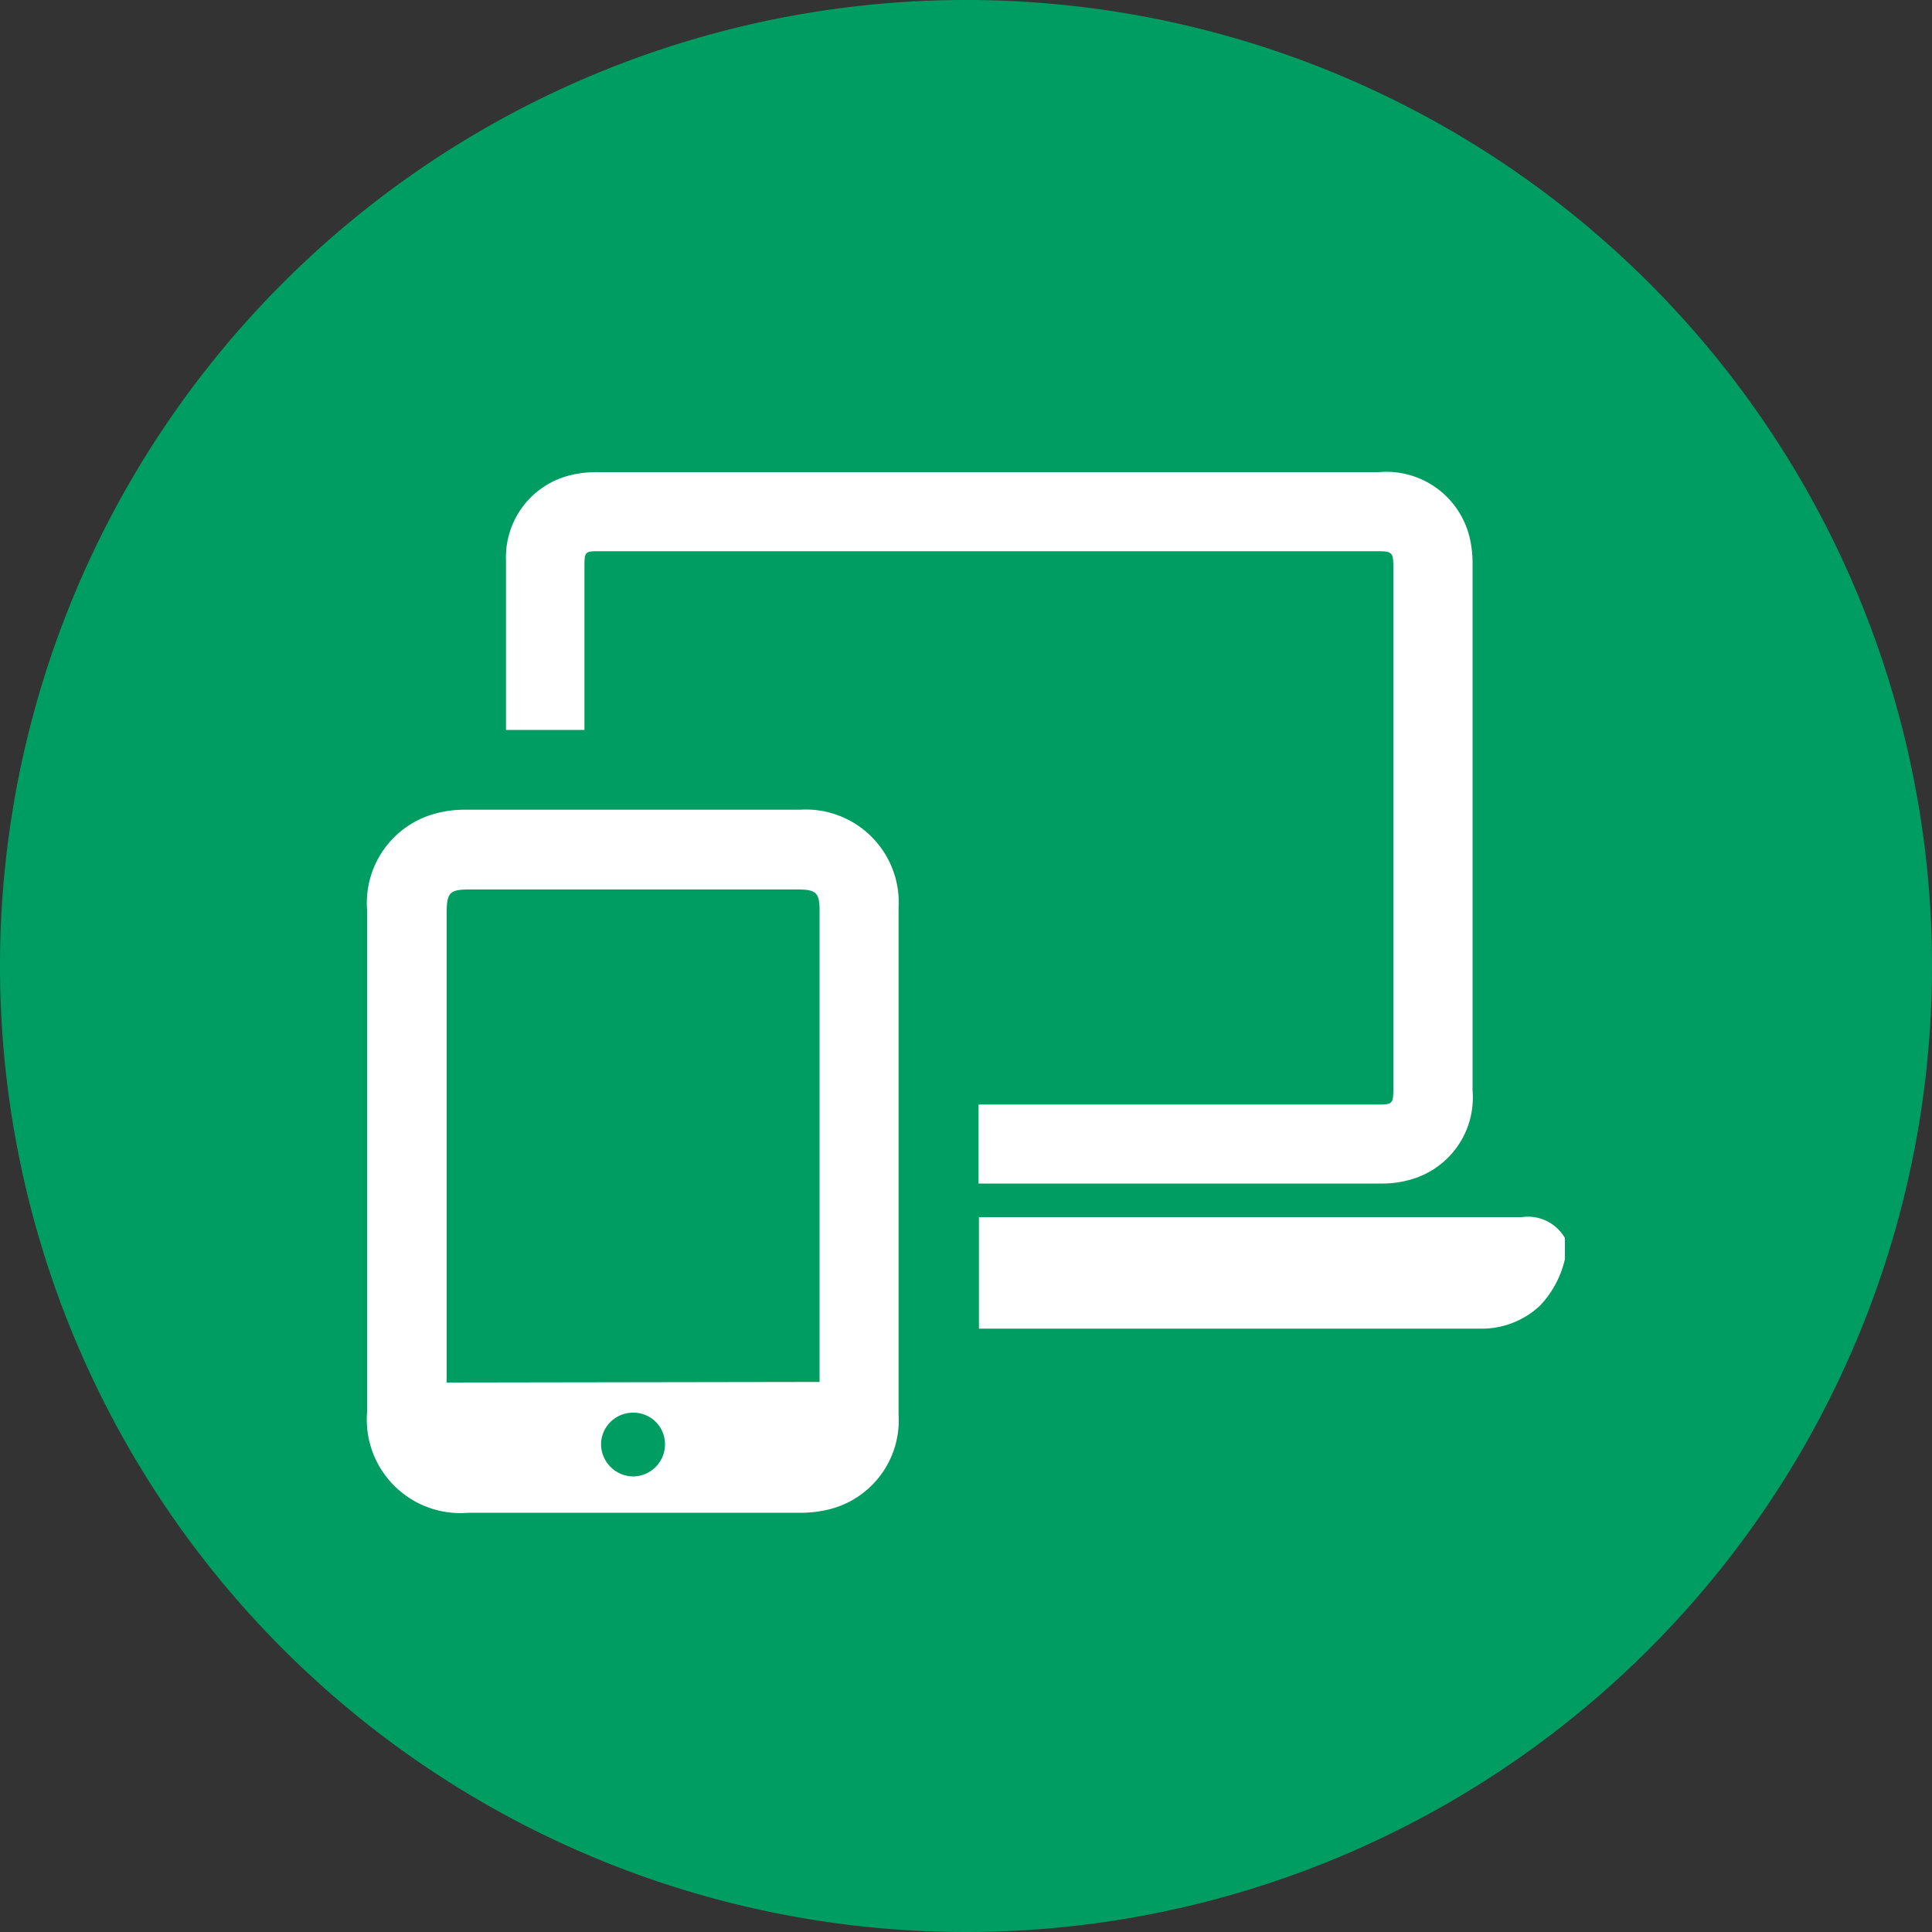 <svg xmlns="http://www.w3.org/2000/svg" viewBox="0 0 100 100"><rect x="0" y="0" width="100" height="100" fill="#333333" stroke="none"/><defs><style>.cls-1{fill:#009d63;}.cls-2{fill:#fff;}</style></defs><g id="Layer_2" data-name="Layer 2"><g id="Layer_1-2" data-name="Layer 1"><g id="dedicate"><path class="cls-1" d="M100,50a50,50,0,1,0-50,50,50,50,0,0,0,50-50"></path><path class="cls-2" d="M81,65.17a5.2,5.2,0,0,1-1.29,2.41,4.41,4.41,0,0,1-3.14,1.19q-12.72,0-25.46,0l-.44,0V63c.25,0,.51,0,.76,0q13.67,0,27.33,0A2.21,2.21,0,0,1,81,64.08Z"></path><path class="cls-2" d="M46.51,60.16c0,4.36,0,8.71,0,13.07a4.74,4.74,0,0,1-3.66,4.91,6.26,6.26,0,0,1-1.56.16q-8.53,0-17.06,0A4.84,4.84,0,0,1,19,73.09q0-13,0-26a4.79,4.79,0,0,1,3.61-5,5.81,5.81,0,0,1,1.5-.18h17.3A4.81,4.81,0,0,1,46.51,47c0,4.38,0,8.75,0,13.13m-4.09,11.4V47.12c0-.91-.18-1.08-1.12-1.08h-17c-1,0-1.18.14-1.18,1.19V71.56Zm-8,3.24a1.63,1.63,0,0,0-1.65-1.65,1.65,1.65,0,0,0-1.66,1.64,1.68,1.68,0,0,0,1.66,1.66,1.66,1.66,0,0,0,1.65-1.65"></path><path class="cls-2" d="M50.65,61.24V57.17H71.22c.86,0,.9,0,.9-.87V29.37c0-.79-.06-.84-.87-.84H31.08c-.8,0-.83,0-.83.81v8.44H26.19c0-.12,0-.27,0-.43,0-2.78,0-5.56,0-8.35a4.37,4.37,0,0,1,3.4-4.42A5.77,5.77,0,0,1,31,24.44q20.17,0,40.35,0a4.43,4.43,0,0,1,4.71,3.35,5.78,5.78,0,0,1,.16,1.44q0,13.6,0,27.22a4.41,4.41,0,0,1-3.3,4.63,5.29,5.29,0,0,1-1.43.18H51.21l-.56,0"></path></g></g></g></svg>